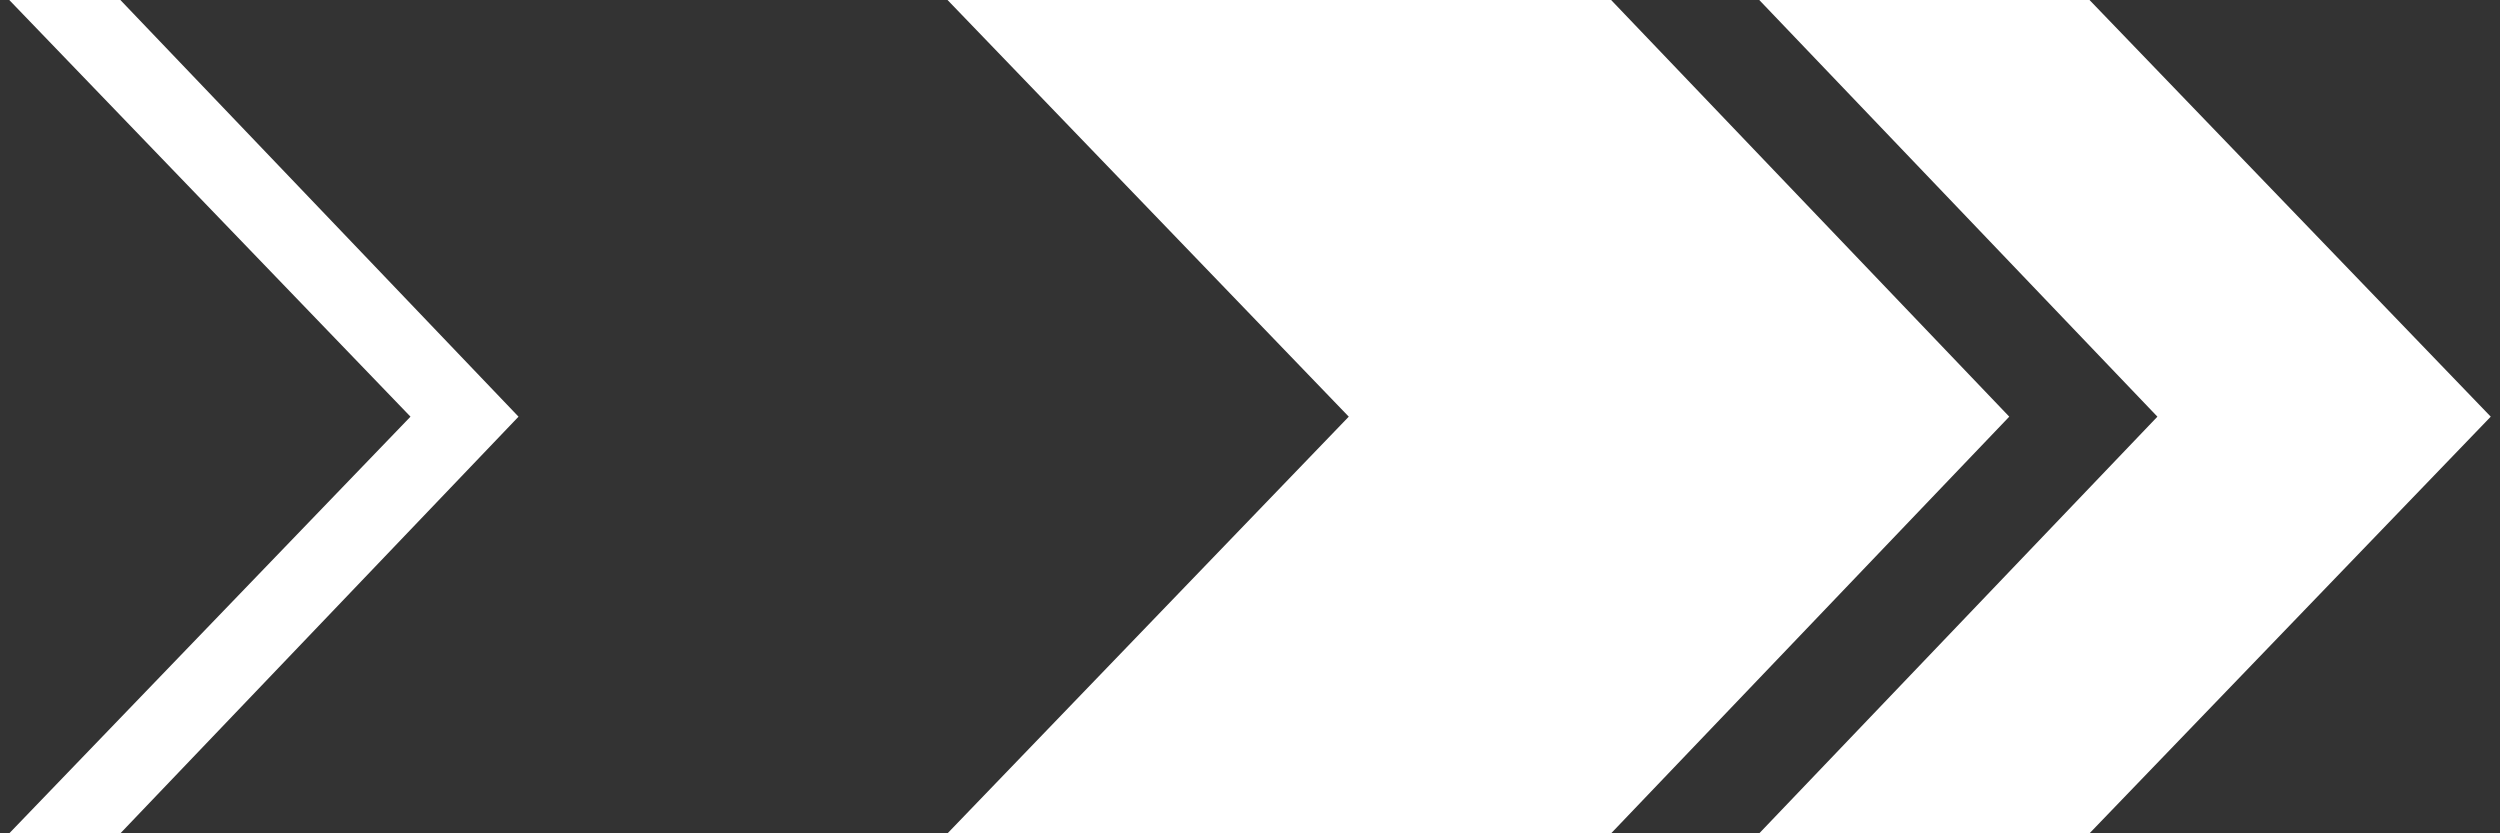 <?xml version="1.0" encoding="utf-8"?>
<!-- Generator: Adobe Illustrator 24.0.1, SVG Export Plug-In . SVG Version: 6.00 Build 0)  -->
<svg version="1.1" id="Layer_1" xmlns="http://www.w3.org/2000/svg" xmlns:xlink="http://www.w3.org/1999/xlink" x="0px" y="0px"
	 viewBox="0 0 81 27" style="enable-background:new 0 0 81 27;" xml:space="preserve">
<rect x="0" y="0" width="81" height="27" fill="#333333" stroke="none"/>
<style type="text/css">
	.st0{fill:#FFFFFF;}
</style>
<g>
	<polygon class="st0" points="3.9,0 0.3,0 13.3,13.5 0.3,27 3.9,27 16.8,13.5 	"/>
	<polygon class="st0" points="52.2,0 30.7,0 43.7,13.5 30.7,27 52.2,27 65.1,13.5 	"/>
	<polygon class="st0" points="67.7,0 57,0 69.9,13.5 57,27 67.7,27 80.7,13.5 	"/>
</g>
</svg>
